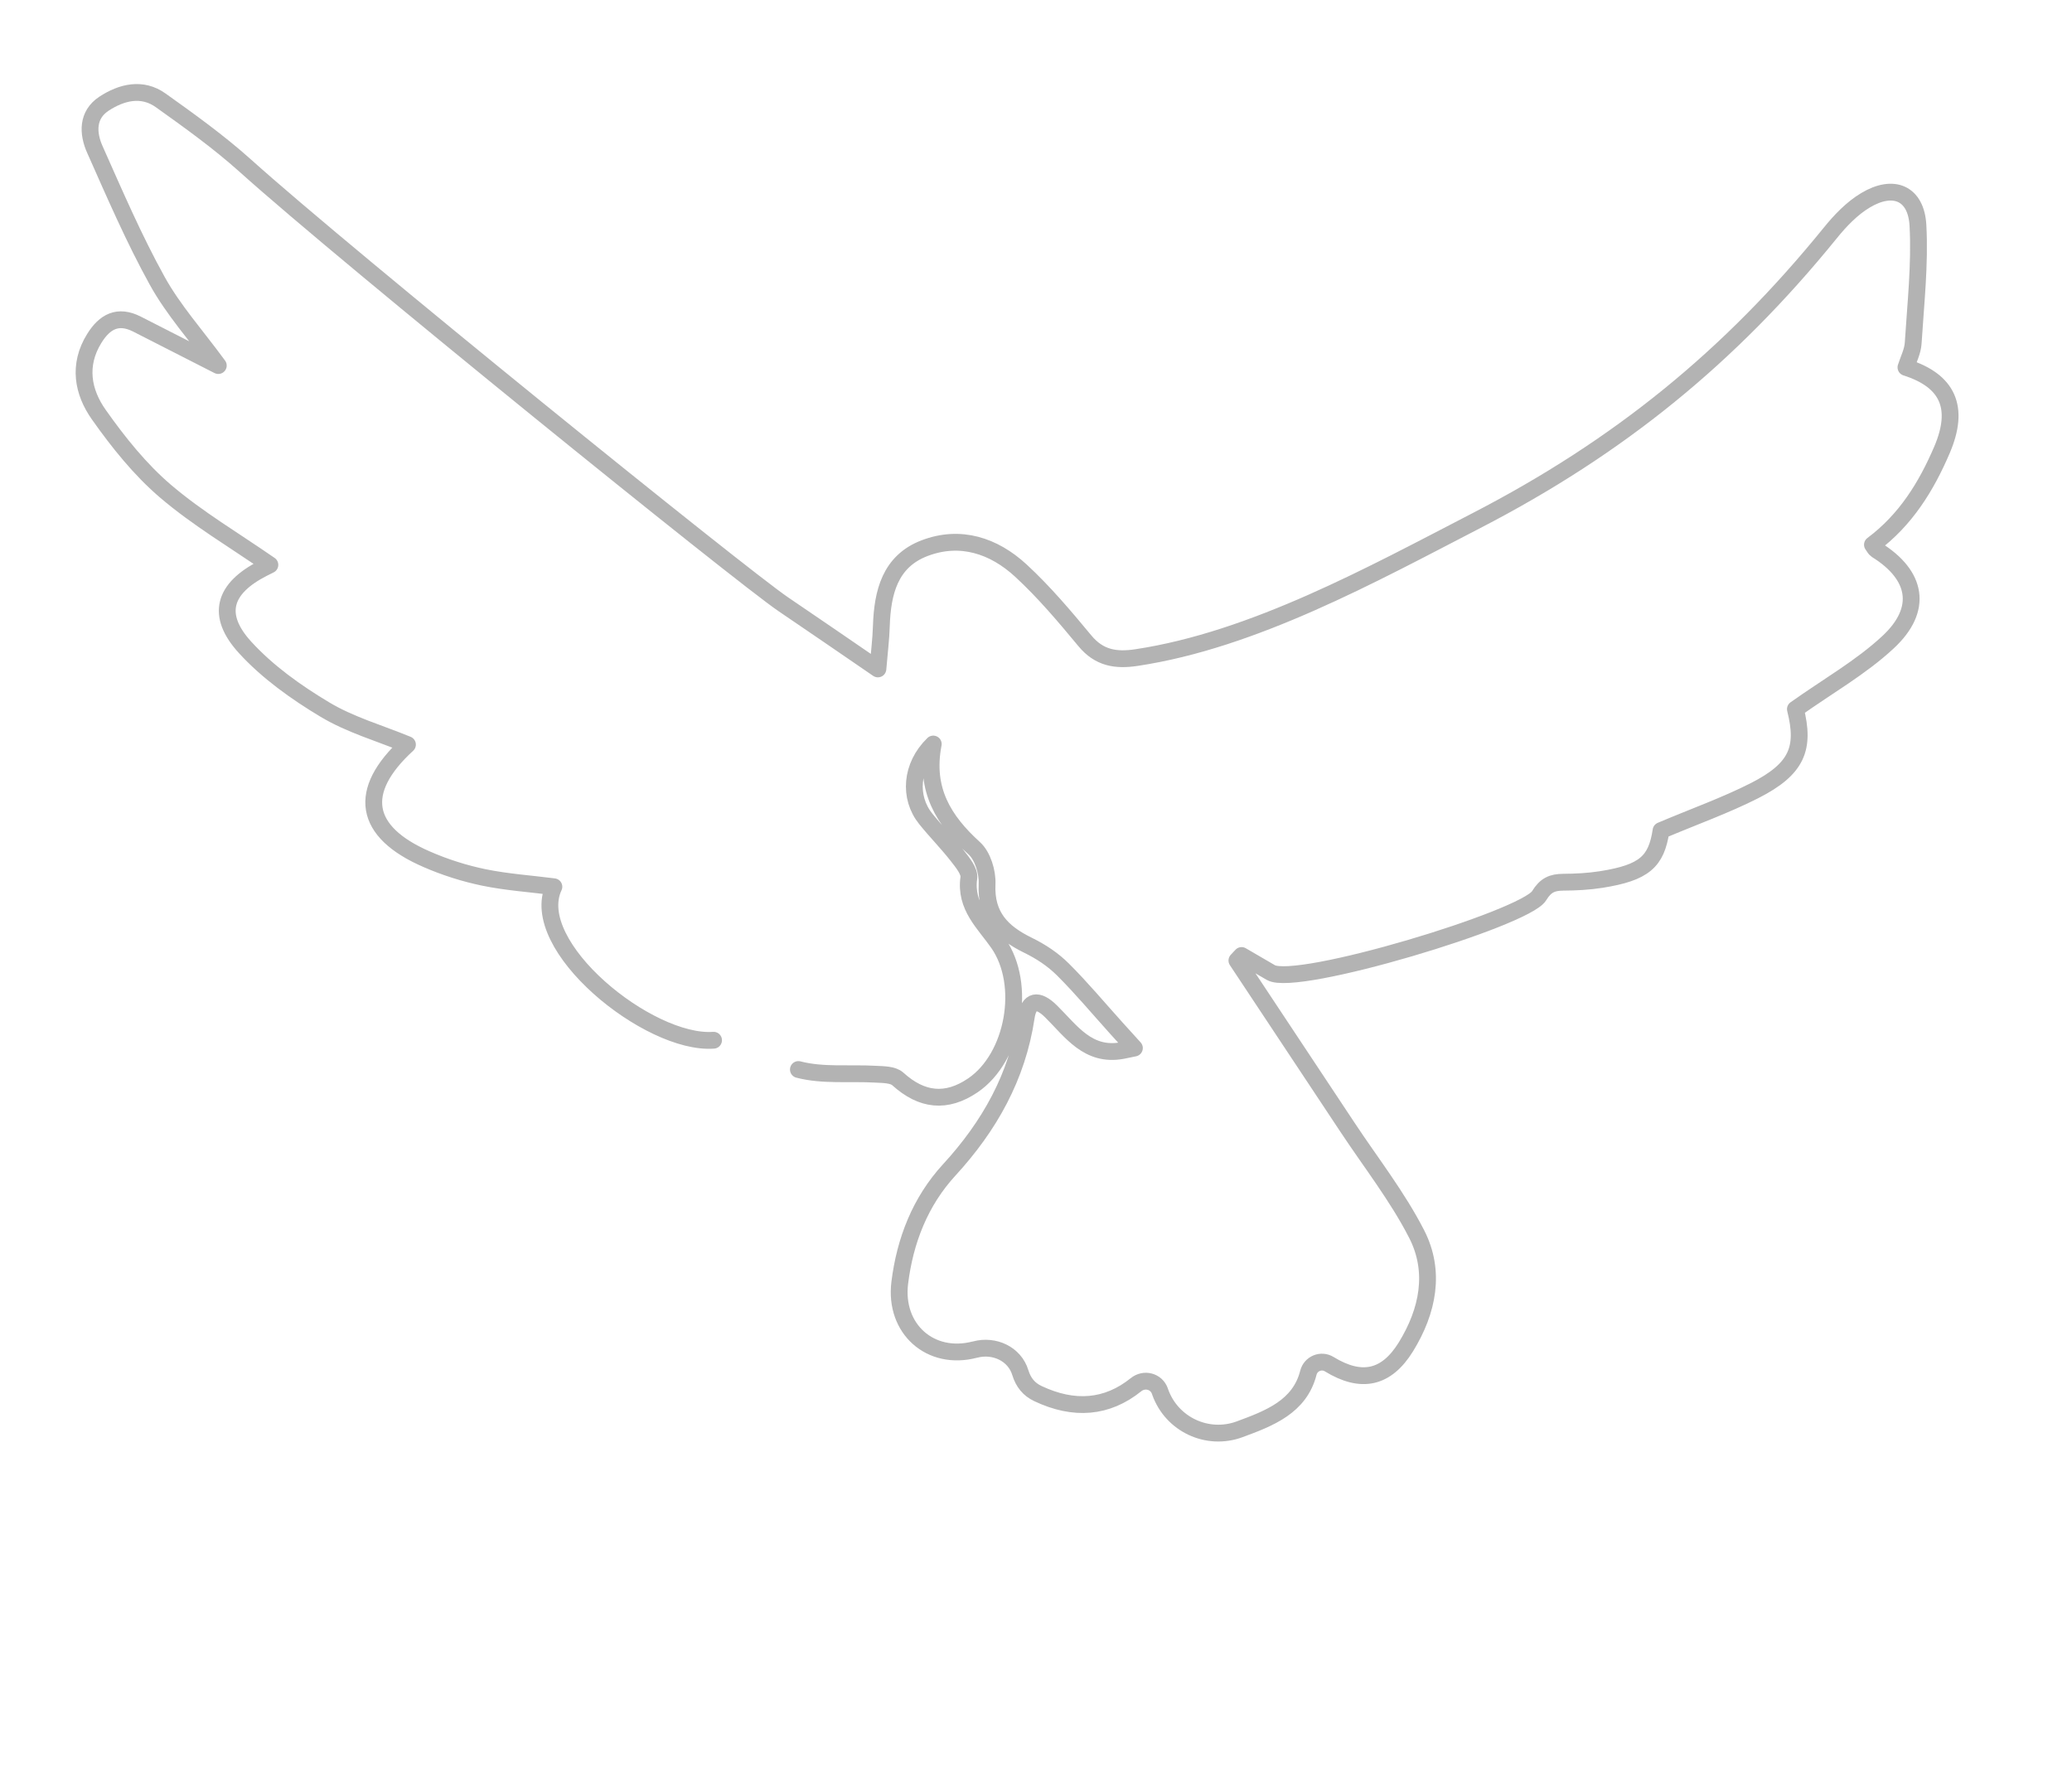 <svg width="493" height="425" viewBox="0 0 493 425" fill="none" xmlns="http://www.w3.org/2000/svg">
<path opacity="0.3" d="M169.78 247.517C154.322 248.652 125.204 225.009 131.79 210.995C126.162 210.271 120.573 209.899 115.14 208.783C110.509 207.824 105.877 206.356 101.539 204.458C86.472 197.94 84.85 188.251 96.947 177.173C90.283 174.433 83.287 172.437 77.268 168.816C70.428 164.725 63.666 159.891 58.331 154.058C51.257 146.327 53.211 140.005 62.572 135.229C63.178 134.916 63.764 134.622 64.214 134.407C55.81 128.575 47.036 123.407 39.395 116.89C33.337 111.723 28.158 105.244 23.527 98.687C19.697 93.285 18.485 86.885 22.433 80.524C24.934 76.492 28.08 74.828 32.594 77.118C38.77 80.25 44.925 83.401 51.941 86.983C46.684 79.8 41.252 73.771 37.421 66.843C31.852 56.782 27.279 46.135 22.589 35.605C20.85 31.729 20.674 27.345 24.758 24.664C28.921 21.943 33.806 20.71 38.242 23.881C45.101 28.774 52 33.726 58.273 39.343C82.778 61.382 176.307 136.952 186.352 143.763C193.621 148.695 200.871 153.667 208.884 159.167C209.196 155.369 209.607 152.179 209.704 148.969C209.958 140.984 211.756 133.566 219.984 130.434C228.504 127.185 236.477 129.847 242.887 135.758C248.417 140.847 253.322 146.679 258.13 152.473C261.53 156.583 265.497 157.209 270.402 156.466C298.269 152.277 326.488 136.697 351.287 123.877C385.212 106.34 411.574 84.908 435.474 55.451C437.858 52.496 440.653 49.58 443.858 47.661C450.541 43.649 455.915 45.959 456.345 53.611C456.853 62.908 455.798 72.303 455.212 81.639C455.094 83.597 454.098 85.495 453.492 87.413C463.517 90.604 466.351 97.004 462.071 107.025C458.338 115.755 453.433 123.721 445.519 129.612C445.89 130.101 446.105 130.61 446.476 130.845C456.15 136.854 457.654 144.976 449.232 152.805C442.802 158.795 434.927 163.238 427.188 168.738C429.533 178.035 427.638 182.947 417.495 188.114C410.558 191.637 403.171 194.26 395.217 197.627C394.104 205.006 391.27 207.648 380.991 209.272C378.001 209.742 374.972 209.899 371.943 209.918C369.305 209.938 367.761 210.603 366.197 213.148C362.914 218.53 308.47 234.991 302.373 231.409C300.067 230.058 297.742 228.708 295.416 227.357L294.302 228.551C303.077 241.782 311.87 255.014 320.625 268.245C326.195 276.661 332.487 284.686 337.06 293.611C341.653 302.555 339.757 311.95 334.52 320.464C329.869 328 323.908 329.272 316.267 324.594C314.352 323.42 311.851 324.457 311.304 326.649C309.252 334.713 302.06 337.473 294.927 340.096C287.267 342.914 278.786 338.921 276.05 331.229C276.03 331.151 275.991 331.073 275.972 330.994C275.131 328.626 272.239 327.902 270.285 329.487C263.426 335.007 255.57 335.672 246.932 331.582C244.822 330.583 243.493 328.959 242.77 326.61C241.421 322.128 236.555 319.916 232.061 321.11C232.021 321.11 231.982 321.11 231.943 321.13C221.371 323.89 212.733 316.197 214.082 305.237C215.333 295.157 218.948 285.899 225.846 278.383C235.422 267.951 242.047 256.207 244.177 242.037C244.782 237.946 246.952 237.555 250.078 240.647C254.866 245.364 258.853 251.49 267.06 249.964C267.705 249.846 268.37 249.69 269.914 249.377C268.096 247.361 266.787 245.932 265.497 244.503C261.335 239.884 257.348 235.108 252.951 230.724C250.528 228.297 247.636 226.398 244.548 224.891C238.47 221.916 234.503 217.982 234.855 210.368C234.992 207.511 233.819 203.655 231.806 201.835C224.556 195.258 219.944 187.919 222.055 177.036C216.681 182.243 216.153 189.719 220.257 194.828C222.68 197.842 225.416 200.602 227.8 203.655C229.012 205.221 230.751 207.296 230.517 208.881C229.559 215.731 234.249 219.724 237.532 224.461C244.353 234.286 241.245 251.608 231.494 258.243C225.162 262.549 219.319 261.884 213.632 256.736C212.479 255.679 210.173 255.699 208.376 255.601C202.22 255.248 195.81 256.012 189.967 254.485" stroke="black" stroke-width="4" stroke-linecap="round" stroke-linejoin="round"></path>
</svg>
